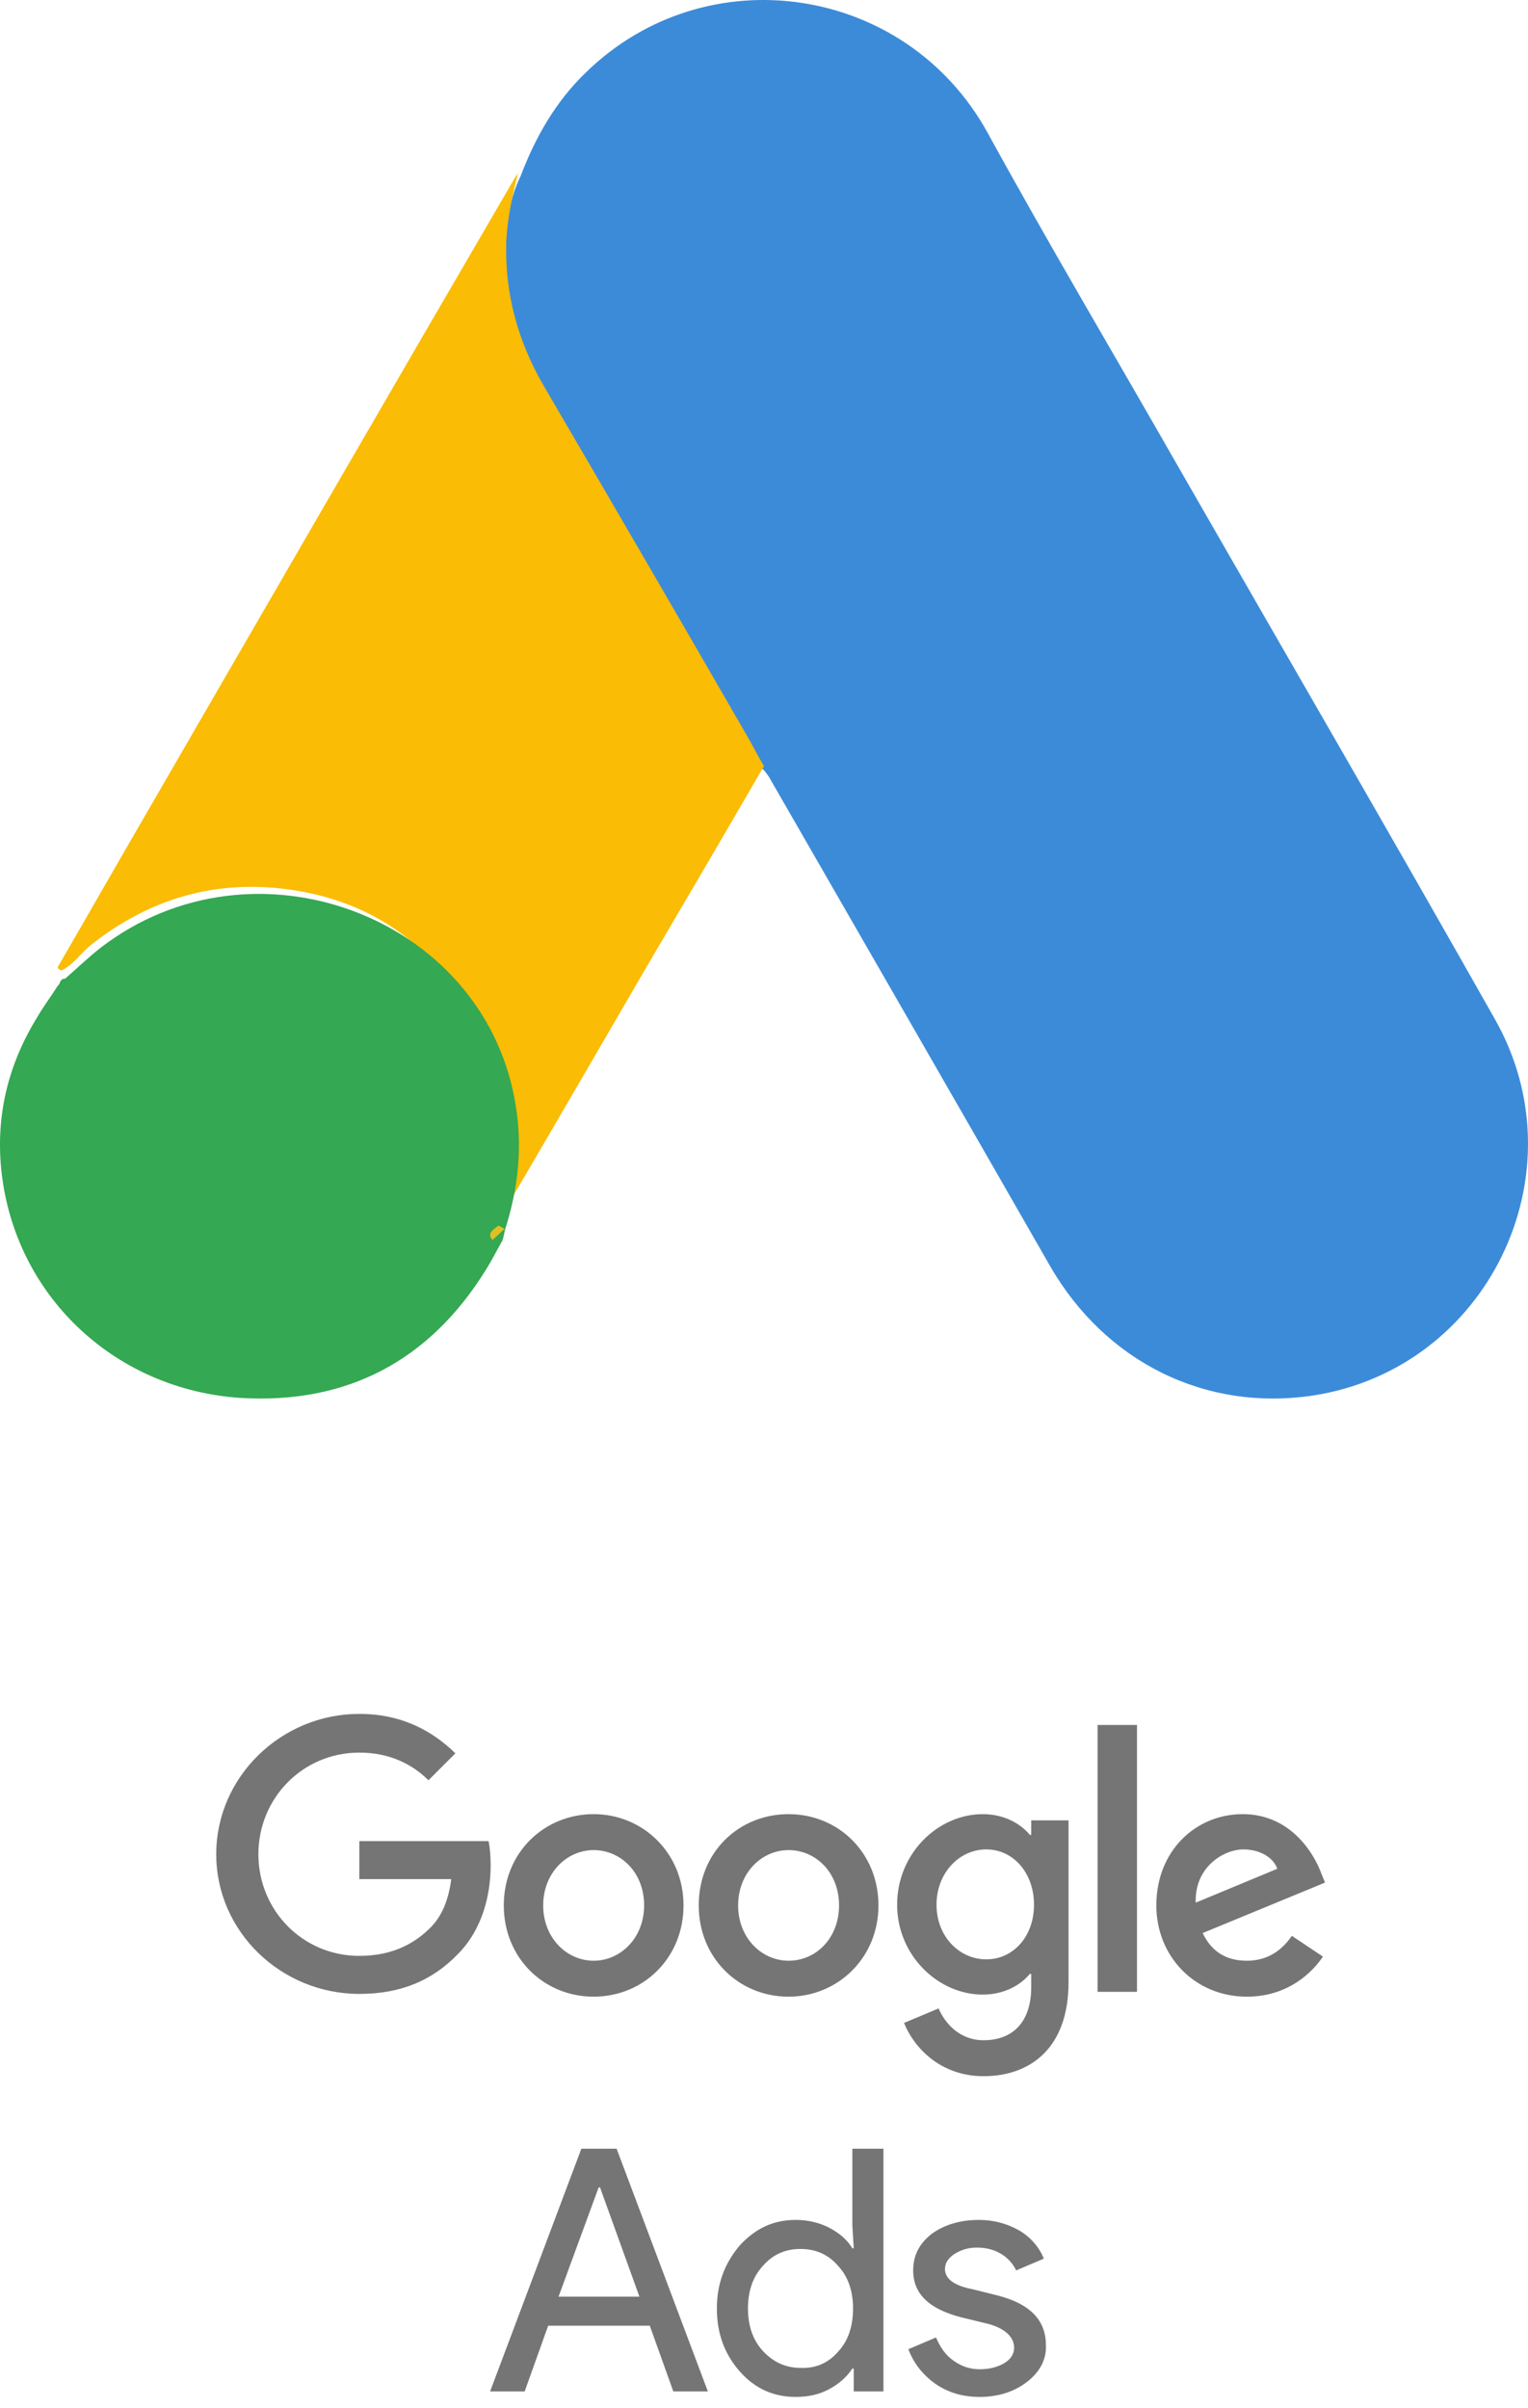<svg width="106" height="167" viewBox="0 0 106 167" fill="none" xmlns="http://www.w3.org/2000/svg">
<path d="M36.116 12.215C37.139 9.521 38.547 7.041 40.638 5.032C49 -3.136 62.822 -1.083 68.496 9.179C72.763 16.961 77.285 24.573 81.679 32.269C89.017 45.054 96.44 57.839 103.693 70.667C109.794 81.4 103.181 94.954 91.065 96.793C83.642 97.905 76.688 94.484 72.848 87.814C66.406 76.568 59.921 65.322 53.479 54.119C53.351 53.863 53.181 53.649 53.01 53.435C52.327 52.879 52.029 52.067 51.602 51.34C48.744 46.294 45.8 41.291 42.942 36.289C41.107 33.039 39.187 29.832 37.353 26.582C35.689 23.675 34.921 20.51 35.006 17.175C35.134 15.465 35.348 13.754 36.116 12.215Z" fill="#3C8BD9"/>
<path d="M35.938 12C35.552 13.536 35.209 15.072 35.123 16.693C34.995 20.277 35.895 23.605 37.696 26.72C42.411 34.783 47.127 42.889 51.8 50.996C52.228 51.721 52.571 52.447 53 53.129C50.428 57.566 47.856 61.961 45.241 66.398C41.639 72.585 38.038 78.814 34.395 85C34.223 85 34.18 84.915 34.137 84.787C34.094 84.445 34.223 84.147 34.309 83.805C36.066 77.406 34.609 71.731 30.193 66.867C27.493 63.923 24.063 62.26 20.119 61.705C14.975 60.98 10.43 62.302 6.358 65.502C5.629 66.057 5.157 66.867 4.3 67.294C4.129 67.294 4.043 67.209 4 67.081C6.058 63.539 8.073 59.998 10.13 56.457C18.619 41.78 27.107 27.103 35.638 12.469C35.724 12.299 35.852 12.171 35.938 12Z" fill="#FABC04"/>
<path d="M4.518 67.879C5.344 67.16 6.126 66.399 6.995 65.723C17.554 57.609 33.414 63.483 35.717 76.331C36.282 79.416 35.977 82.374 35.021 85.332C34.978 85.586 34.934 85.797 34.848 86.051C34.457 86.727 34.109 87.445 33.674 88.122C29.807 94.334 24.115 97.419 16.641 96.954C8.081 96.363 1.346 90.108 0.173 81.825C-0.392 77.81 0.434 74.049 2.563 70.583C2.997 69.823 3.519 69.146 3.997 68.386C4.214 68.217 4.127 67.879 4.518 67.879Z" fill="#34A852"/>
<path d="M34.172 86C33.757 85.588 34.172 85.294 34.586 85C34.689 85.059 34.896 85.177 35 85.235L34.172 86Z" fill="#E1C025"/>
<path d="M24.927 118.872C19.508 118.872 15 123.236 15 128.607C15 133.978 19.508 138.293 24.927 138.293C27.852 138.293 30.01 137.334 31.736 135.56C33.51 133.786 34.038 131.34 34.038 129.374C34.038 128.751 33.99 128.175 33.894 127.696H24.927V130.333H31.304C31.113 131.82 30.633 132.923 29.866 133.69C28.955 134.601 27.468 135.656 24.927 135.656C20.994 135.656 17.925 132.491 17.925 128.607C17.925 124.722 20.994 121.557 24.927 121.557C27.036 121.557 28.619 122.373 29.722 123.476L31.592 121.605C30.01 120.071 27.9 118.872 24.927 118.872ZM41.183 125.825C37.778 125.825 34.949 128.463 34.949 132.155C34.949 135.8 37.73 138.485 41.183 138.485C44.636 138.485 47.417 135.8 47.417 132.155C47.417 128.511 44.588 125.825 41.183 125.825ZM41.183 135.992C39.313 135.992 37.682 134.409 37.682 132.155C37.682 129.901 39.313 128.319 41.183 128.319C43.053 128.319 44.684 129.854 44.684 132.155C44.684 134.409 43.053 135.992 41.183 135.992ZM54.706 125.825C51.253 125.825 48.472 128.463 48.472 132.155C48.472 135.8 51.253 138.485 54.706 138.485C58.111 138.485 60.94 135.8 60.94 132.155C60.94 128.511 58.159 125.825 54.706 125.825ZM54.706 135.992C52.836 135.992 51.205 134.409 51.205 132.155C51.205 129.901 52.836 128.319 54.706 128.319C56.576 128.319 58.206 129.854 58.206 132.155C58.206 134.409 56.624 135.992 54.706 135.992ZM68.181 125.825C65.064 125.825 62.235 128.559 62.235 132.107C62.235 135.608 65.064 138.341 68.181 138.341C69.668 138.341 70.818 137.67 71.442 136.903H71.538V137.814C71.538 140.212 70.291 141.506 68.229 141.506C66.55 141.506 65.543 140.307 65.112 139.3L62.714 140.307C63.386 141.986 65.208 144 68.229 144C71.442 144 74.127 142.082 74.127 137.478V126.257H71.538V127.264H71.442C70.818 126.497 69.668 125.825 68.181 125.825ZM68.421 135.896C66.55 135.896 64.968 134.313 64.968 132.107C64.968 129.901 66.55 128.271 68.421 128.271C70.291 128.271 71.73 129.901 71.73 132.107C71.73 134.313 70.291 135.896 68.421 135.896ZM76.141 119.639H78.875V138.15H76.141V119.639ZM86.212 125.825C82.951 125.825 80.217 128.367 80.217 132.155C80.217 135.704 82.903 138.485 86.499 138.485C89.425 138.485 91.103 136.711 91.774 135.704L89.616 134.265C88.897 135.32 87.89 135.992 86.499 135.992C85.061 135.992 84.054 135.368 83.43 134.073L91.918 130.573L91.63 129.854C91.103 128.463 89.472 125.825 86.212 125.825ZM82.951 131.964C82.855 129.518 84.869 128.271 86.26 128.271C87.362 128.271 88.322 128.799 88.609 129.614L82.951 131.964Z" fill="#757575"/>
<path d="M34 165.862L40.33 149.03H42.776L49.105 165.862H46.708L45.077 161.306H38.028L36.398 165.862H34ZM38.747 159.292H44.358L41.625 151.715H41.529L38.747 159.292Z" fill="#757575"/>
<path d="M51.313 164.471C50.258 163.272 49.73 161.834 49.73 160.107C49.73 158.429 50.258 156.99 51.313 155.744C52.416 154.545 53.663 153.969 55.197 153.969C56.06 153.969 56.828 154.161 57.499 154.497C58.218 154.88 58.746 155.312 59.129 155.935H59.225L59.129 154.353V149.03H61.287V165.862H59.225V164.279H59.129C58.746 164.855 58.218 165.334 57.499 165.718C56.78 166.102 56.012 166.245 55.197 166.245C53.663 166.245 52.368 165.67 51.313 164.471ZM58.122 163.128C58.842 162.361 59.177 161.354 59.177 160.107C59.177 158.909 58.842 157.902 58.122 157.134C57.451 156.367 56.588 155.983 55.533 155.983C54.478 155.983 53.615 156.367 52.943 157.134C52.224 157.902 51.888 158.909 51.888 160.107C51.888 161.306 52.224 162.313 52.943 163.081C53.663 163.848 54.526 164.231 55.533 164.231C56.588 164.279 57.451 163.896 58.122 163.128Z" fill="#757575"/>
<path d="M71.262 165.19C70.399 165.862 69.296 166.245 67.953 166.245C66.802 166.245 65.795 165.958 64.884 165.334C64.021 164.711 63.397 163.944 63.014 162.937L64.932 162.121C65.22 162.793 65.603 163.368 66.179 163.752C66.706 164.135 67.329 164.327 67.953 164.327C68.624 164.327 69.2 164.183 69.679 163.896C70.159 163.608 70.351 163.224 70.351 162.841C70.351 162.121 69.775 161.546 68.672 161.21L66.706 160.731C64.452 160.155 63.349 159.1 63.349 157.47C63.349 156.415 63.781 155.6 64.644 154.928C65.507 154.305 66.61 153.969 67.905 153.969C68.912 153.969 69.823 154.209 70.686 154.689C71.501 155.168 72.077 155.839 72.413 156.655L70.495 157.47C70.255 156.99 69.919 156.607 69.439 156.319C68.96 156.031 68.385 155.887 67.761 155.887C67.186 155.887 66.706 156.031 66.227 156.319C65.795 156.607 65.555 156.942 65.555 157.374C65.555 158.045 66.179 158.525 67.425 158.765L69.152 159.196C71.454 159.772 72.556 160.923 72.556 162.649C72.605 163.656 72.125 164.519 71.262 165.19Z" fill="#757575"/>
</svg>
